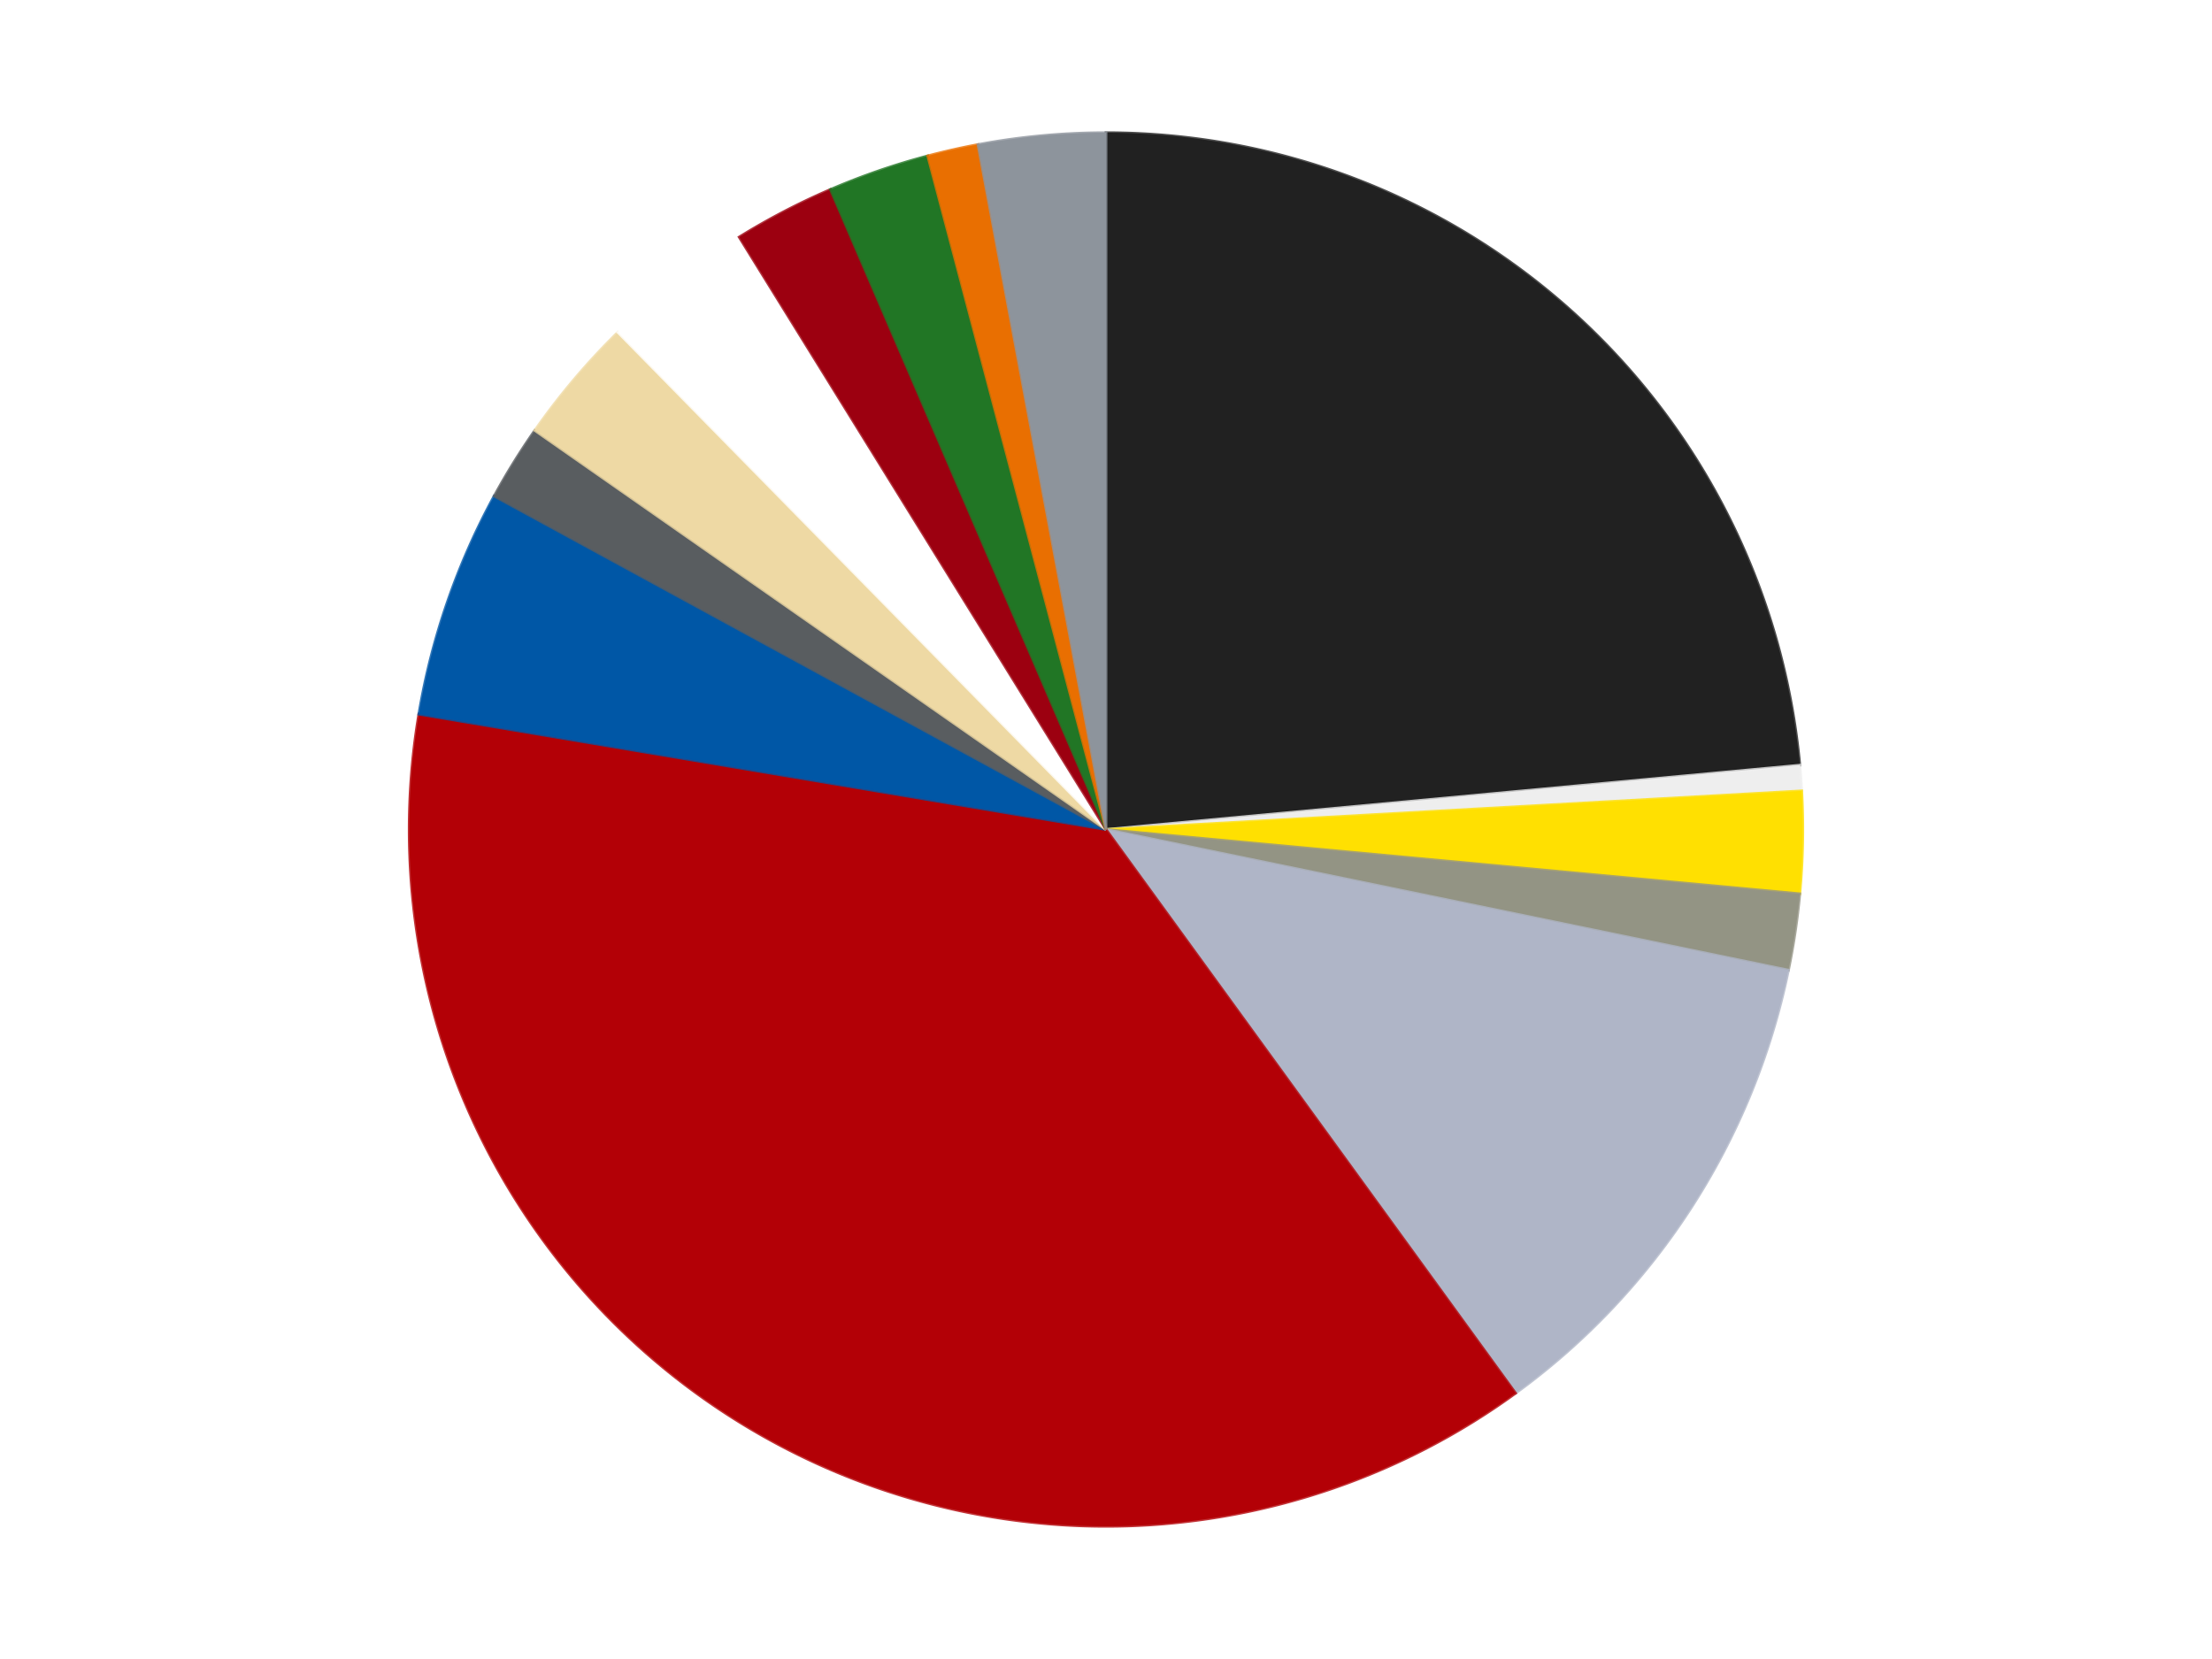 <?xml version='1.0' encoding='utf-8'?>
<svg xmlns="http://www.w3.org/2000/svg" xmlns:xlink="http://www.w3.org/1999/xlink" id="chart-615af885-a9a6-454f-805b-91be157de398" class="pygal-chart" viewBox="0 0 800 600"><!--Generated with pygal 3.0.4 (lxml) ©Kozea 2012-2016 on 2024-07-01--><!--http://pygal.org--><!--http://github.com/Kozea/pygal--><defs><style type="text/css">#chart-615af885-a9a6-454f-805b-91be157de398{-webkit-user-select:none;-webkit-font-smoothing:antialiased;font-family:Consolas,"Liberation Mono",Menlo,Courier,monospace}#chart-615af885-a9a6-454f-805b-91be157de398 .title{font-family:Consolas,"Liberation Mono",Menlo,Courier,monospace;font-size:16px}#chart-615af885-a9a6-454f-805b-91be157de398 .legends .legend text{font-family:Consolas,"Liberation Mono",Menlo,Courier,monospace;font-size:14px}#chart-615af885-a9a6-454f-805b-91be157de398 .axis text{font-family:Consolas,"Liberation Mono",Menlo,Courier,monospace;font-size:10px}#chart-615af885-a9a6-454f-805b-91be157de398 .axis text.major{font-family:Consolas,"Liberation Mono",Menlo,Courier,monospace;font-size:10px}#chart-615af885-a9a6-454f-805b-91be157de398 .text-overlay text.value{font-family:Consolas,"Liberation Mono",Menlo,Courier,monospace;font-size:16px}#chart-615af885-a9a6-454f-805b-91be157de398 .text-overlay text.label{font-family:Consolas,"Liberation Mono",Menlo,Courier,monospace;font-size:10px}#chart-615af885-a9a6-454f-805b-91be157de398 .tooltip{font-family:Consolas,"Liberation Mono",Menlo,Courier,monospace;font-size:14px}#chart-615af885-a9a6-454f-805b-91be157de398 text.no_data{font-family:Consolas,"Liberation Mono",Menlo,Courier,monospace;font-size:64px}
#chart-615af885-a9a6-454f-805b-91be157de398{background-color:transparent}#chart-615af885-a9a6-454f-805b-91be157de398 path,#chart-615af885-a9a6-454f-805b-91be157de398 line,#chart-615af885-a9a6-454f-805b-91be157de398 rect,#chart-615af885-a9a6-454f-805b-91be157de398 circle{-webkit-transition:150ms;-moz-transition:150ms;transition:150ms}#chart-615af885-a9a6-454f-805b-91be157de398 .graph &gt; .background{fill:transparent}#chart-615af885-a9a6-454f-805b-91be157de398 .plot &gt; .background{fill:transparent}#chart-615af885-a9a6-454f-805b-91be157de398 .graph{fill:rgba(0,0,0,.87)}#chart-615af885-a9a6-454f-805b-91be157de398 text.no_data{fill:rgba(0,0,0,1)}#chart-615af885-a9a6-454f-805b-91be157de398 .title{fill:rgba(0,0,0,1)}#chart-615af885-a9a6-454f-805b-91be157de398 .legends .legend text{fill:rgba(0,0,0,.87)}#chart-615af885-a9a6-454f-805b-91be157de398 .legends .legend:hover text{fill:rgba(0,0,0,1)}#chart-615af885-a9a6-454f-805b-91be157de398 .axis .line{stroke:rgba(0,0,0,1)}#chart-615af885-a9a6-454f-805b-91be157de398 .axis .guide.line{stroke:rgba(0,0,0,.54)}#chart-615af885-a9a6-454f-805b-91be157de398 .axis .major.line{stroke:rgba(0,0,0,.87)}#chart-615af885-a9a6-454f-805b-91be157de398 .axis text.major{fill:rgba(0,0,0,1)}#chart-615af885-a9a6-454f-805b-91be157de398 .axis.y .guides:hover .guide.line,#chart-615af885-a9a6-454f-805b-91be157de398 .line-graph .axis.x .guides:hover .guide.line,#chart-615af885-a9a6-454f-805b-91be157de398 .stackedline-graph .axis.x .guides:hover .guide.line,#chart-615af885-a9a6-454f-805b-91be157de398 .xy-graph .axis.x .guides:hover .guide.line{stroke:rgba(0,0,0,1)}#chart-615af885-a9a6-454f-805b-91be157de398 .axis .guides:hover text{fill:rgba(0,0,0,1)}#chart-615af885-a9a6-454f-805b-91be157de398 .reactive{fill-opacity:1.0;stroke-opacity:.8;stroke-width:1}#chart-615af885-a9a6-454f-805b-91be157de398 .ci{stroke:rgba(0,0,0,.87)}#chart-615af885-a9a6-454f-805b-91be157de398 .reactive.active,#chart-615af885-a9a6-454f-805b-91be157de398 .active .reactive{fill-opacity:0.6;stroke-opacity:.9;stroke-width:4}#chart-615af885-a9a6-454f-805b-91be157de398 .ci .reactive.active{stroke-width:1.5}#chart-615af885-a9a6-454f-805b-91be157de398 .series text{fill:rgba(0,0,0,1)}#chart-615af885-a9a6-454f-805b-91be157de398 .tooltip rect{fill:transparent;stroke:rgba(0,0,0,1);-webkit-transition:opacity 150ms;-moz-transition:opacity 150ms;transition:opacity 150ms}#chart-615af885-a9a6-454f-805b-91be157de398 .tooltip .label{fill:rgba(0,0,0,.87)}#chart-615af885-a9a6-454f-805b-91be157de398 .tooltip .label{fill:rgba(0,0,0,.87)}#chart-615af885-a9a6-454f-805b-91be157de398 .tooltip .legend{font-size:.8em;fill:rgba(0,0,0,.54)}#chart-615af885-a9a6-454f-805b-91be157de398 .tooltip .x_label{font-size:.6em;fill:rgba(0,0,0,1)}#chart-615af885-a9a6-454f-805b-91be157de398 .tooltip .xlink{font-size:.5em;text-decoration:underline}#chart-615af885-a9a6-454f-805b-91be157de398 .tooltip .value{font-size:1.5em}#chart-615af885-a9a6-454f-805b-91be157de398 .bound{font-size:.5em}#chart-615af885-a9a6-454f-805b-91be157de398 .max-value{font-size:.75em;fill:rgba(0,0,0,.54)}#chart-615af885-a9a6-454f-805b-91be157de398 .map-element{fill:transparent;stroke:rgba(0,0,0,.54) !important}#chart-615af885-a9a6-454f-805b-91be157de398 .map-element .reactive{fill-opacity:inherit;stroke-opacity:inherit}#chart-615af885-a9a6-454f-805b-91be157de398 .color-0,#chart-615af885-a9a6-454f-805b-91be157de398 .color-0 a:visited{stroke:#F44336;fill:#F44336}#chart-615af885-a9a6-454f-805b-91be157de398 .color-1,#chart-615af885-a9a6-454f-805b-91be157de398 .color-1 a:visited{stroke:#3F51B5;fill:#3F51B5}#chart-615af885-a9a6-454f-805b-91be157de398 .color-2,#chart-615af885-a9a6-454f-805b-91be157de398 .color-2 a:visited{stroke:#009688;fill:#009688}#chart-615af885-a9a6-454f-805b-91be157de398 .color-3,#chart-615af885-a9a6-454f-805b-91be157de398 .color-3 a:visited{stroke:#FFC107;fill:#FFC107}#chart-615af885-a9a6-454f-805b-91be157de398 .color-4,#chart-615af885-a9a6-454f-805b-91be157de398 .color-4 a:visited{stroke:#FF5722;fill:#FF5722}#chart-615af885-a9a6-454f-805b-91be157de398 .color-5,#chart-615af885-a9a6-454f-805b-91be157de398 .color-5 a:visited{stroke:#9C27B0;fill:#9C27B0}#chart-615af885-a9a6-454f-805b-91be157de398 .color-6,#chart-615af885-a9a6-454f-805b-91be157de398 .color-6 a:visited{stroke:#03A9F4;fill:#03A9F4}#chart-615af885-a9a6-454f-805b-91be157de398 .color-7,#chart-615af885-a9a6-454f-805b-91be157de398 .color-7 a:visited{stroke:#8BC34A;fill:#8BC34A}#chart-615af885-a9a6-454f-805b-91be157de398 .color-8,#chart-615af885-a9a6-454f-805b-91be157de398 .color-8 a:visited{stroke:#FF9800;fill:#FF9800}#chart-615af885-a9a6-454f-805b-91be157de398 .color-9,#chart-615af885-a9a6-454f-805b-91be157de398 .color-9 a:visited{stroke:#E91E63;fill:#E91E63}#chart-615af885-a9a6-454f-805b-91be157de398 .color-10,#chart-615af885-a9a6-454f-805b-91be157de398 .color-10 a:visited{stroke:#2196F3;fill:#2196F3}#chart-615af885-a9a6-454f-805b-91be157de398 .color-11,#chart-615af885-a9a6-454f-805b-91be157de398 .color-11 a:visited{stroke:#4CAF50;fill:#4CAF50}#chart-615af885-a9a6-454f-805b-91be157de398 .color-12,#chart-615af885-a9a6-454f-805b-91be157de398 .color-12 a:visited{stroke:#FFEB3B;fill:#FFEB3B}#chart-615af885-a9a6-454f-805b-91be157de398 .color-13,#chart-615af885-a9a6-454f-805b-91be157de398 .color-13 a:visited{stroke:#673AB7;fill:#673AB7}#chart-615af885-a9a6-454f-805b-91be157de398 .text-overlay .color-0 text{fill:black}#chart-615af885-a9a6-454f-805b-91be157de398 .text-overlay .color-1 text{fill:black}#chart-615af885-a9a6-454f-805b-91be157de398 .text-overlay .color-2 text{fill:black}#chart-615af885-a9a6-454f-805b-91be157de398 .text-overlay .color-3 text{fill:black}#chart-615af885-a9a6-454f-805b-91be157de398 .text-overlay .color-4 text{fill:black}#chart-615af885-a9a6-454f-805b-91be157de398 .text-overlay .color-5 text{fill:black}#chart-615af885-a9a6-454f-805b-91be157de398 .text-overlay .color-6 text{fill:black}#chart-615af885-a9a6-454f-805b-91be157de398 .text-overlay .color-7 text{fill:black}#chart-615af885-a9a6-454f-805b-91be157de398 .text-overlay .color-8 text{fill:black}#chart-615af885-a9a6-454f-805b-91be157de398 .text-overlay .color-9 text{fill:black}#chart-615af885-a9a6-454f-805b-91be157de398 .text-overlay .color-10 text{fill:black}#chart-615af885-a9a6-454f-805b-91be157de398 .text-overlay .color-11 text{fill:black}#chart-615af885-a9a6-454f-805b-91be157de398 .text-overlay .color-12 text{fill:black}#chart-615af885-a9a6-454f-805b-91be157de398 .text-overlay .color-13 text{fill:black}
#chart-615af885-a9a6-454f-805b-91be157de398 text.no_data{text-anchor:middle}#chart-615af885-a9a6-454f-805b-91be157de398 .guide.line{fill:none}#chart-615af885-a9a6-454f-805b-91be157de398 .centered{text-anchor:middle}#chart-615af885-a9a6-454f-805b-91be157de398 .title{text-anchor:middle}#chart-615af885-a9a6-454f-805b-91be157de398 .legends .legend text{fill-opacity:1}#chart-615af885-a9a6-454f-805b-91be157de398 .axis.x text{text-anchor:middle}#chart-615af885-a9a6-454f-805b-91be157de398 .axis.x:not(.web) text[transform]{text-anchor:start}#chart-615af885-a9a6-454f-805b-91be157de398 .axis.x:not(.web) text[transform].backwards{text-anchor:end}#chart-615af885-a9a6-454f-805b-91be157de398 .axis.y text{text-anchor:end}#chart-615af885-a9a6-454f-805b-91be157de398 .axis.y text[transform].backwards{text-anchor:start}#chart-615af885-a9a6-454f-805b-91be157de398 .axis.y2 text{text-anchor:start}#chart-615af885-a9a6-454f-805b-91be157de398 .axis.y2 text[transform].backwards{text-anchor:end}#chart-615af885-a9a6-454f-805b-91be157de398 .axis .guide.line{stroke-dasharray:4,4;stroke:black}#chart-615af885-a9a6-454f-805b-91be157de398 .axis .major.guide.line{stroke-dasharray:6,6;stroke:black}#chart-615af885-a9a6-454f-805b-91be157de398 .horizontal .axis.y .guide.line,#chart-615af885-a9a6-454f-805b-91be157de398 .horizontal .axis.y2 .guide.line,#chart-615af885-a9a6-454f-805b-91be157de398 .vertical .axis.x .guide.line{opacity:0}#chart-615af885-a9a6-454f-805b-91be157de398 .horizontal .axis.always_show .guide.line,#chart-615af885-a9a6-454f-805b-91be157de398 .vertical .axis.always_show .guide.line{opacity:1 !important}#chart-615af885-a9a6-454f-805b-91be157de398 .axis.y .guides:hover .guide.line,#chart-615af885-a9a6-454f-805b-91be157de398 .axis.y2 .guides:hover .guide.line,#chart-615af885-a9a6-454f-805b-91be157de398 .axis.x .guides:hover .guide.line{opacity:1}#chart-615af885-a9a6-454f-805b-91be157de398 .axis .guides:hover text{opacity:1}#chart-615af885-a9a6-454f-805b-91be157de398 .nofill{fill:none}#chart-615af885-a9a6-454f-805b-91be157de398 .subtle-fill{fill-opacity:.2}#chart-615af885-a9a6-454f-805b-91be157de398 .dot{stroke-width:1px;fill-opacity:1;stroke-opacity:1}#chart-615af885-a9a6-454f-805b-91be157de398 .dot.active{stroke-width:5px}#chart-615af885-a9a6-454f-805b-91be157de398 .dot.negative{fill:transparent}#chart-615af885-a9a6-454f-805b-91be157de398 text,#chart-615af885-a9a6-454f-805b-91be157de398 tspan{stroke:none !important}#chart-615af885-a9a6-454f-805b-91be157de398 .series text.active{opacity:1}#chart-615af885-a9a6-454f-805b-91be157de398 .tooltip rect{fill-opacity:.95;stroke-width:.5}#chart-615af885-a9a6-454f-805b-91be157de398 .tooltip text{fill-opacity:1}#chart-615af885-a9a6-454f-805b-91be157de398 .showable{visibility:hidden}#chart-615af885-a9a6-454f-805b-91be157de398 .showable.shown{visibility:visible}#chart-615af885-a9a6-454f-805b-91be157de398 .gauge-background{fill:rgba(229,229,229,1);stroke:none}#chart-615af885-a9a6-454f-805b-91be157de398 .bg-lines{stroke:transparent;stroke-width:2px}</style><script type="text/javascript">window.pygal = window.pygal || {};window.pygal.config = window.pygal.config || {};window.pygal.config['615af885-a9a6-454f-805b-91be157de398'] = {"allow_interruptions": false, "box_mode": "extremes", "classes": ["pygal-chart"], "css": ["file://style.css", "file://graph.css"], "defs": [], "disable_xml_declaration": false, "dots_size": 2.5, "dynamic_print_values": false, "explicit_size": false, "fill": false, "force_uri_protocol": "https", "formatter": null, "half_pie": false, "height": 600, "include_x_axis": false, "inner_radius": 0, "interpolate": null, "interpolation_parameters": {}, "interpolation_precision": 250, "inverse_y_axis": false, "js": ["//kozea.github.io/pygal.js/2.0.x/pygal-tooltips.min.js"], "legend_at_bottom": false, "legend_at_bottom_columns": null, "legend_box_size": 12, "logarithmic": false, "margin": 20, "margin_bottom": null, "margin_left": null, "margin_right": null, "margin_top": null, "max_scale": 16, "min_scale": 4, "missing_value_fill_truncation": "x", "no_data_text": "No data", "no_prefix": false, "order_min": null, "pretty_print": false, "print_labels": false, "print_values": false, "print_values_position": "center", "print_zeroes": true, "range": null, "rounded_bars": null, "secondary_range": null, "show_dots": true, "show_legend": false, "show_minor_x_labels": true, "show_minor_y_labels": true, "show_only_major_dots": false, "show_x_guides": false, "show_x_labels": true, "show_y_guides": true, "show_y_labels": true, "spacing": 10, "stack_from_top": false, "strict": false, "stroke": true, "stroke_style": null, "style": {"background": "transparent", "ci_colors": [], "colors": ["#F44336", "#3F51B5", "#009688", "#FFC107", "#FF5722", "#9C27B0", "#03A9F4", "#8BC34A", "#FF9800", "#E91E63", "#2196F3", "#4CAF50", "#FFEB3B", "#673AB7", "#00BCD4", "#CDDC39", "#9E9E9E", "#607D8B"], "dot_opacity": "1", "font_family": "Consolas, \"Liberation Mono\", Menlo, Courier, monospace", "foreground": "rgba(0, 0, 0, .87)", "foreground_strong": "rgba(0, 0, 0, 1)", "foreground_subtle": "rgba(0, 0, 0, .54)", "guide_stroke_color": "black", "guide_stroke_dasharray": "4,4", "label_font_family": "Consolas, \"Liberation Mono\", Menlo, Courier, monospace", "label_font_size": 10, "legend_font_family": "Consolas, \"Liberation Mono\", Menlo, Courier, monospace", "legend_font_size": 14, "major_guide_stroke_color": "black", "major_guide_stroke_dasharray": "6,6", "major_label_font_family": "Consolas, \"Liberation Mono\", Menlo, Courier, monospace", "major_label_font_size": 10, "no_data_font_family": "Consolas, \"Liberation Mono\", Menlo, Courier, monospace", "no_data_font_size": 64, "opacity": "1.0", "opacity_hover": "0.6", "plot_background": "transparent", "stroke_opacity": ".8", "stroke_opacity_hover": ".9", "stroke_width": "1", "stroke_width_hover": "4", "title_font_family": "Consolas, \"Liberation Mono\", Menlo, Courier, monospace", "title_font_size": 16, "tooltip_font_family": "Consolas, \"Liberation Mono\", Menlo, Courier, monospace", "tooltip_font_size": 14, "transition": "150ms", "value_background": "rgba(229, 229, 229, 1)", "value_colors": [], "value_font_family": "Consolas, \"Liberation Mono\", Menlo, Courier, monospace", "value_font_size": 16, "value_label_font_family": "Consolas, \"Liberation Mono\", Menlo, Courier, monospace", "value_label_font_size": 10}, "title": null, "tooltip_border_radius": 0, "tooltip_fancy_mode": true, "truncate_label": null, "truncate_legend": null, "width": 800, "x_label_rotation": 0, "x_labels": null, "x_labels_major": null, "x_labels_major_count": null, "x_labels_major_every": null, "x_title": null, "xrange": null, "y_label_rotation": 0, "y_labels": null, "y_labels_major": null, "y_labels_major_count": null, "y_labels_major_every": null, "y_title": null, "zero": 0, "legends": ["Black", "Trans-Clear", "Yellow", "Trans-Black", "Light Bluish Gray", "Red", "Blue", "Dark Bluish Gray", "Tan", "White", "Trans-Red", "Trans-Green", "Trans-Orange", "Flat Silver"]}</script><script type="text/javascript" xlink:href="https://kozea.github.io/pygal.js/2.0.x/pygal-tooltips.min.js"/></defs><title>Pygal</title><g class="graph pie-graph vertical"><rect x="0" y="0" width="800" height="600" class="background"/><g transform="translate(20, 20)" class="plot"><rect x="0" y="0" width="760" height="560" class="background"/><g class="series serie-0 color-0"><g class="slices"><g class="slice" style="fill: #212121; stroke: #212121"><path d="M380 28 A252 252 0 0 1 630.925 256.748 L380 280 A0 0 0 0 0 380 280 z" class="slice reactive tooltip-trigger"/><desc class="value">40</desc><desc class="x centered">464.8856510994662</desc><desc class="y centered">186.88487643019695</desc></g></g></g><g class="series serie-1 color-1"><g class="slices"><g class="slice" style="fill: #EEEEEE; stroke: #EEEEEE"><path d="M630.925 256.748 A252 252 0 0 1 631.613 266.036 L380 280 A0 0 0 0 0 380 280 z" class="slice reactive tooltip-trigger"/><desc class="value">1</desc><desc class="x centered">505.6559158466093</desc><desc class="y centered">270.6945815381659</desc></g></g></g><g class="series serie-2 color-2"><g class="slices"><g class="slice" style="fill: #FFE001; stroke: #FFE001"><path d="M631.613 266.036 A252 252 0 0 1 630.925 303.252 L380 280 A0 0 0 0 0 380 280 z" class="slice reactive tooltip-trigger"/><desc class="value">4</desc><desc class="x centered">505.97848555771463</desc><desc class="y centered">282.3283420248504</desc></g></g></g><g class="series serie-3 color-3"><g class="slices"><g class="slice" style="fill: #939484; stroke: #939484"><path d="M630.925 303.252 A252 252 0 0 1 626.811 330.874 L380 280 A0 0 0 0 0 380 280 z" class="slice reactive tooltip-trigger"/><desc class="value">3</desc><desc class="x centered">504.6255426547644</desc><desc class="y centered">298.5600139548843</desc></g></g></g><g class="series serie-4 color-4"><g class="slices"><g class="slice" style="fill: #AFB5C7; stroke: #AFB5C7"><path d="M626.811 330.874 A252 252 0 0 1 528.122 483.872 L380 280 A0 0 0 0 0 380 280 z" class="slice reactive tooltip-trigger"/><desc class="value">20</desc><desc class="x centered">485.8833530263745</desc><desc class="y centered">348.2987229155286</desc></g></g></g><g class="series serie-5 color-5"><g class="slices"><g class="slice" style="fill: #B30006; stroke: #B30006"><path d="M528.122 483.872 A252 252 0 0 1 131.477 238.28 L380 280 A0 0 0 0 0 380 280 z" class="slice reactive tooltip-trigger"/><desc class="value">64</desc><desc class="x centered">313.6695474774532</desc><desc class="y centered">387.12735910193135</desc></g></g></g><g class="series serie-6 color-6"><g class="slices"><g class="slice" style="fill: #0057A6; stroke: #0057A6"><path d="M131.477 238.28 A252 252 0 0 1 158.724 159.415 L380 280 A0 0 0 0 0 380 280 z" class="slice reactive tooltip-trigger"/><desc class="value">9</desc><desc class="x centered">260.90683765173674</desc><desc class="y centered">238.85612218214942</desc></g></g></g><g class="series serie-7 color-7"><g class="slices"><g class="slice" style="fill: #595D60; stroke: #595D60"><path d="M158.724 159.415 A252 252 0 0 1 173.425 135.671 L380 280 A0 0 0 0 0 380 280 z" class="slice reactive tooltip-trigger"/><desc class="value">3</desc><desc class="x centered">272.87264089806865</desc><desc class="y centered">213.66954747745316</desc></g></g></g><g class="series serie-8 color-8"><g class="slices"><g class="slice" style="fill: #EED9A4; stroke: #EED9A4"><path d="M173.425 135.671 A252 252 0 0 1 203.463 100.17 L380 280 A0 0 0 0 0 380 280 z" class="slice reactive tooltip-trigger"/><desc class="value">5</desc><desc class="x centered">283.811816374621</desc><desc class="y centered">198.61306412666482</desc></g></g></g><g class="series serie-9 color-9"><g class="slices"><g class="slice" style="fill: #FFFFFF; stroke: #FFFFFF"><path d="M203.463 100.17 A252 252 0 0 1 247.339 65.745 L380 280 A0 0 0 0 0 380 280 z" class="slice reactive tooltip-trigger"/><desc class="value">6</desc><desc class="x centered">302.22294411748607</desc><desc class="y centered">180.87013780778113</desc></g></g></g><g class="series serie-10 color-10"><g class="slices"><g class="slice" style="fill: #9C0010; stroke: #9C0010"><path d="M247.339 65.745 A252 252 0 0 1 280.346 48.541 L380 280 A0 0 0 0 0 380 280 z" class="slice reactive tooltip-trigger"/><desc class="value">4</desc><desc class="x centered">321.7623106739206</desc><desc class="y centered">168.26651557407217</desc></g></g></g><g class="series serie-11 color-11"><g class="slices"><g class="slice" style="fill: #217625; stroke: #217625"><path d="M280.346 48.541 A252 252 0 0 1 315.528 36.387 L380 280 A0 0 0 0 0 380 280 z" class="slice reactive tooltip-trigger"/><desc class="value">4</desc><desc class="x centered">338.8561221821495</desc><desc class="y centered">160.90683765173674</desc></g></g></g><g class="series serie-12 color-12"><g class="slices"><g class="slice" style="fill: #E96F01; stroke: #E96F01"><path d="M315.528 36.387 A252 252 0 0 1 333.695 32.291 L380 280 A0 0 0 0 0 380 280 z" class="slice reactive tooltip-trigger"/><desc class="value">2</desc><desc class="x centered">352.28675891220166</desc><desc class="y centered">157.085492034465</desc></g></g></g><g class="series serie-13 color-13"><g class="slices"><g class="slice" style="fill: #8D949C; stroke: #8D949C"><path d="M333.695 32.291 A252 252 0 0 1 380 28 L380 280 A0 0 0 0 0 380 280 z" class="slice reactive tooltip-trigger"/><desc class="value">5</desc><desc class="x centered">368.37418670762383</desc><desc class="y centered">154.53749378682568</desc></g></g></g></g><g class="titles"/><g transform="translate(20, 20)" class="plot overlay"><g class="series serie-0 color-0"/><g class="series serie-1 color-1"/><g class="series serie-2 color-2"/><g class="series serie-3 color-3"/><g class="series serie-4 color-4"/><g class="series serie-5 color-5"/><g class="series serie-6 color-6"/><g class="series serie-7 color-7"/><g class="series serie-8 color-8"/><g class="series serie-9 color-9"/><g class="series serie-10 color-10"/><g class="series serie-11 color-11"/><g class="series serie-12 color-12"/><g class="series serie-13 color-13"/></g><g transform="translate(20, 20)" class="plot text-overlay"><g class="series serie-0 color-0"/><g class="series serie-1 color-1"/><g class="series serie-2 color-2"/><g class="series serie-3 color-3"/><g class="series serie-4 color-4"/><g class="series serie-5 color-5"/><g class="series serie-6 color-6"/><g class="series serie-7 color-7"/><g class="series serie-8 color-8"/><g class="series serie-9 color-9"/><g class="series serie-10 color-10"/><g class="series serie-11 color-11"/><g class="series serie-12 color-12"/><g class="series serie-13 color-13"/></g><g transform="translate(20, 20)" class="plot tooltip-overlay"><g transform="translate(0 0)" style="opacity: 0" class="tooltip"><rect rx="0" ry="0" width="0" height="0" class="tooltip-box"/><g class="text"/></g></g></g></svg>